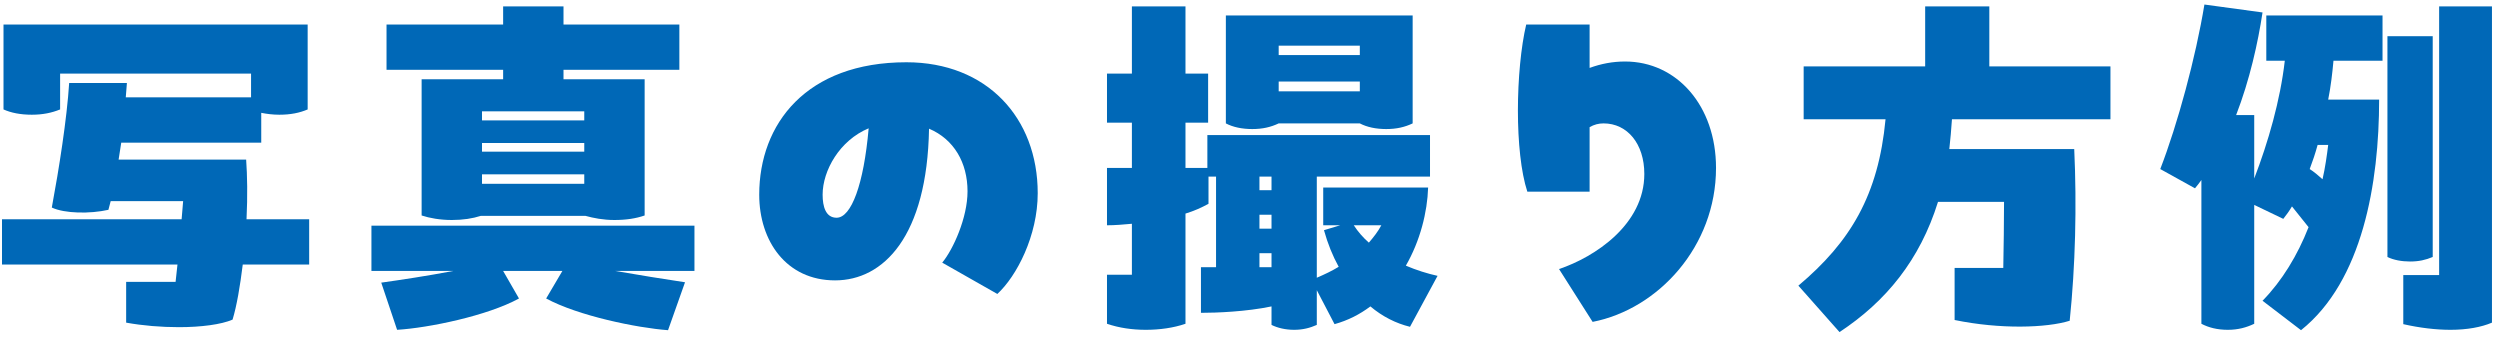 <svg width="265" height="36" viewBox="0 0 265 36" fill="none" xmlns="http://www.w3.org/2000/svg">
<path d="M242.188 6.44H240.228V1.64H252.548V6.44H247.348C247.228 7.76 247.068 9.16 246.788 10.56H252.188C252.188 19.4 250.428 29.8 243.908 35L239.828 31.88C241.908 29.76 243.548 27.04 244.708 24.08L242.948 21.88C242.668 22.36 242.348 22.8 242.028 23.2L238.948 21.72V34.32C238.108 34.72 237.228 34.96 236.148 34.96C235.028 34.96 234.108 34.72 233.348 34.32V19.08C233.148 19.36 232.908 19.68 232.668 19.96L228.988 17.92C230.828 13.16 232.748 6.08 233.668 0.48L239.828 1.32C239.348 4.52 238.468 8.48 237.028 12.2H238.948V18.92C240.428 15.08 241.708 10.64 242.188 6.44ZM258.548 29.16V0.68H264.148V34.2C263.028 34.68 261.508 34.96 259.748 34.96C258.228 34.96 256.508 34.76 254.748 34.36V29.16H258.548ZM257.868 3.84V27.24C257.108 27.56 256.388 27.72 255.468 27.72C254.588 27.72 253.708 27.56 253.068 27.24V3.84H257.868ZM246.788 15.36H245.668C245.428 16.24 245.148 17.08 244.828 17.92C245.268 18.2 245.748 18.6 246.188 19C246.468 17.8 246.668 16.36 246.788 15.36Z" fill="#0068B7"/>
<path d="M223.708 7.04V12.64H206.908C206.828 13.76 206.748 14.76 206.628 15.8H219.868C220.148 21.84 219.988 28.2 219.388 34C216.948 34.76 212.028 34.92 207.188 33.92V28.4H212.348C212.388 26.08 212.428 23.72 212.428 21.4H205.428C203.508 27.56 199.908 31.96 194.988 35.2L190.628 30.28C196.148 25.64 199.108 20.68 199.868 12.64H191.188V7.04H204.068V0.68H210.868V7.04H223.708Z" fill="#0068B7"/>
<path d="M172.258 6.52C177.738 6.52 181.898 11.2 181.898 17.8C181.898 26.12 175.778 32.76 168.818 34.12L165.258 28.52C169.058 27.24 174.298 23.8 174.298 18.44C174.298 15.24 172.498 13.08 169.978 13.08C169.458 13.08 168.978 13.2 168.498 13.48V20.32H161.898C161.218 18.24 160.898 15.04 160.898 11.72C160.898 8.4 161.218 4.96 161.778 2.6H168.498V7.2C169.698 6.76 170.938 6.52 172.258 6.52Z" fill="#0068B7"/>
<path d="M152.381 29.24L149.461 34.64C147.981 34.28 146.541 33.56 145.261 32.48C144.141 33.32 142.901 33.96 141.461 34.36L139.581 30.76V34.44C138.861 34.76 138.101 34.96 137.181 34.96C136.261 34.96 135.421 34.76 134.781 34.44V32.48C132.101 33.04 128.941 33.16 127.301 33.16V28.32H128.901V18.72H128.101V21.6C127.381 22 126.581 22.36 125.661 22.64V34.32C124.381 34.76 122.901 34.96 121.461 34.96C120.021 34.96 118.621 34.76 117.341 34.32V29.12H119.981V23.72C119.101 23.8 118.221 23.88 117.341 23.88V17.8H119.981V13H117.341V7.8H119.981V0.68H125.661V7.8H128.061V13H125.661V17.8H127.981V14.32H151.581V18.72H139.581V29.44C140.421 29.08 141.181 28.72 141.901 28.28C141.261 27.12 140.741 25.84 140.341 24.4L142.061 23.88H140.261V19.88H151.381C151.301 22.48 150.541 25.52 149.021 28.16C150.141 28.64 151.301 29 152.381 29.24ZM135.541 13.08C134.701 13.48 133.821 13.68 132.741 13.68C131.661 13.68 130.701 13.48 129.941 13.08V1.64H149.741V13.08C148.901 13.48 148.021 13.68 146.941 13.68C145.861 13.68 144.901 13.48 144.141 13.08H135.541ZM144.141 4.84H135.541V5.84H144.141V4.84ZM135.541 9.68H144.141V8.64H135.541V9.68ZM134.781 18.72H133.501V20.16H134.781V18.72ZM133.501 22.76V24.24H134.781V22.76H133.501ZM146.421 23.88H143.501C143.941 24.56 144.501 25.2 145.101 25.72C145.581 25.16 146.061 24.56 146.421 23.88ZM133.501 28.32H134.781V26.84H133.501V28.32Z" fill="#0068B7"/>
<path d="M96.078 6.6C104.598 6.6 109.998 12.48 109.998 20.48C109.998 25 107.758 29.28 105.718 31.16L99.877 27.84C101.038 26.44 102.558 23.08 102.558 20.28C102.558 17.24 101.118 14.76 98.478 13.64C98.278 25.08 93.638 29.72 88.517 29.72C83.358 29.72 80.478 25.56 80.478 20.64C80.478 13.12 85.478 6.6 96.078 6.6ZM88.677 23.08C90.237 23.08 91.558 19.56 92.078 13.6C88.998 14.88 87.198 18.08 87.198 20.64C87.198 21.88 87.517 23.08 88.677 23.08Z" fill="#0068B7"/>
<path d="M53.332 8.4V7.4H40.972V2.6H53.332V0.68H59.732V2.6H72.012V7.4H59.732V8.4H68.332V22.84C67.412 23.16 66.372 23.32 65.132 23.32C63.932 23.32 62.932 23.12 62.052 22.88H50.972C50.092 23.16 49.092 23.32 47.892 23.32C46.652 23.32 45.532 23.12 44.692 22.84V8.4H53.332ZM61.932 12.76V11.8H51.092V12.76H61.932ZM61.932 16.08V15.16H51.092V16.08H61.932ZM51.092 18.48V19.48H61.932V18.48H51.092ZM73.612 23.92V28.72H65.212C67.772 29.16 70.212 29.56 72.612 29.92L70.812 35C67.532 34.76 61.292 33.48 57.892 31.64L59.612 28.72H53.332L55.012 31.64C51.652 33.48 45.412 34.76 42.092 34.96L40.412 29.96C42.412 29.68 45.332 29.24 48.052 28.72H39.372V23.92H73.612Z" fill="#0068B7"/>
<path d="M32.772 23.24V28.04H25.732C25.452 30.32 25.092 32.44 24.652 33.88C23.452 34.4 21.292 34.68 18.972 34.68C17.092 34.68 15.132 34.52 13.372 34.2V29.88H18.612L18.812 28.04H0.212V23.24H19.252L19.412 21.32H11.732L11.492 22.24C9.532 22.68 6.852 22.64 5.492 22C6.252 17.92 7.092 12.6 7.332 8.8H13.452L13.332 10.32H26.612V7.8H6.372V11.6C5.492 11.96 4.532 12.16 3.372 12.16C2.172 12.16 1.172 11.96 0.372 11.6V2.6H32.612V11.6C31.772 11.96 30.812 12.16 29.612 12.16C28.932 12.16 28.292 12.08 27.692 11.96V15.12H12.852L12.572 16.92H26.092C26.212 18.64 26.252 20.72 26.132 23.24H32.772Z" fill="#0068B7"/>
</svg>
